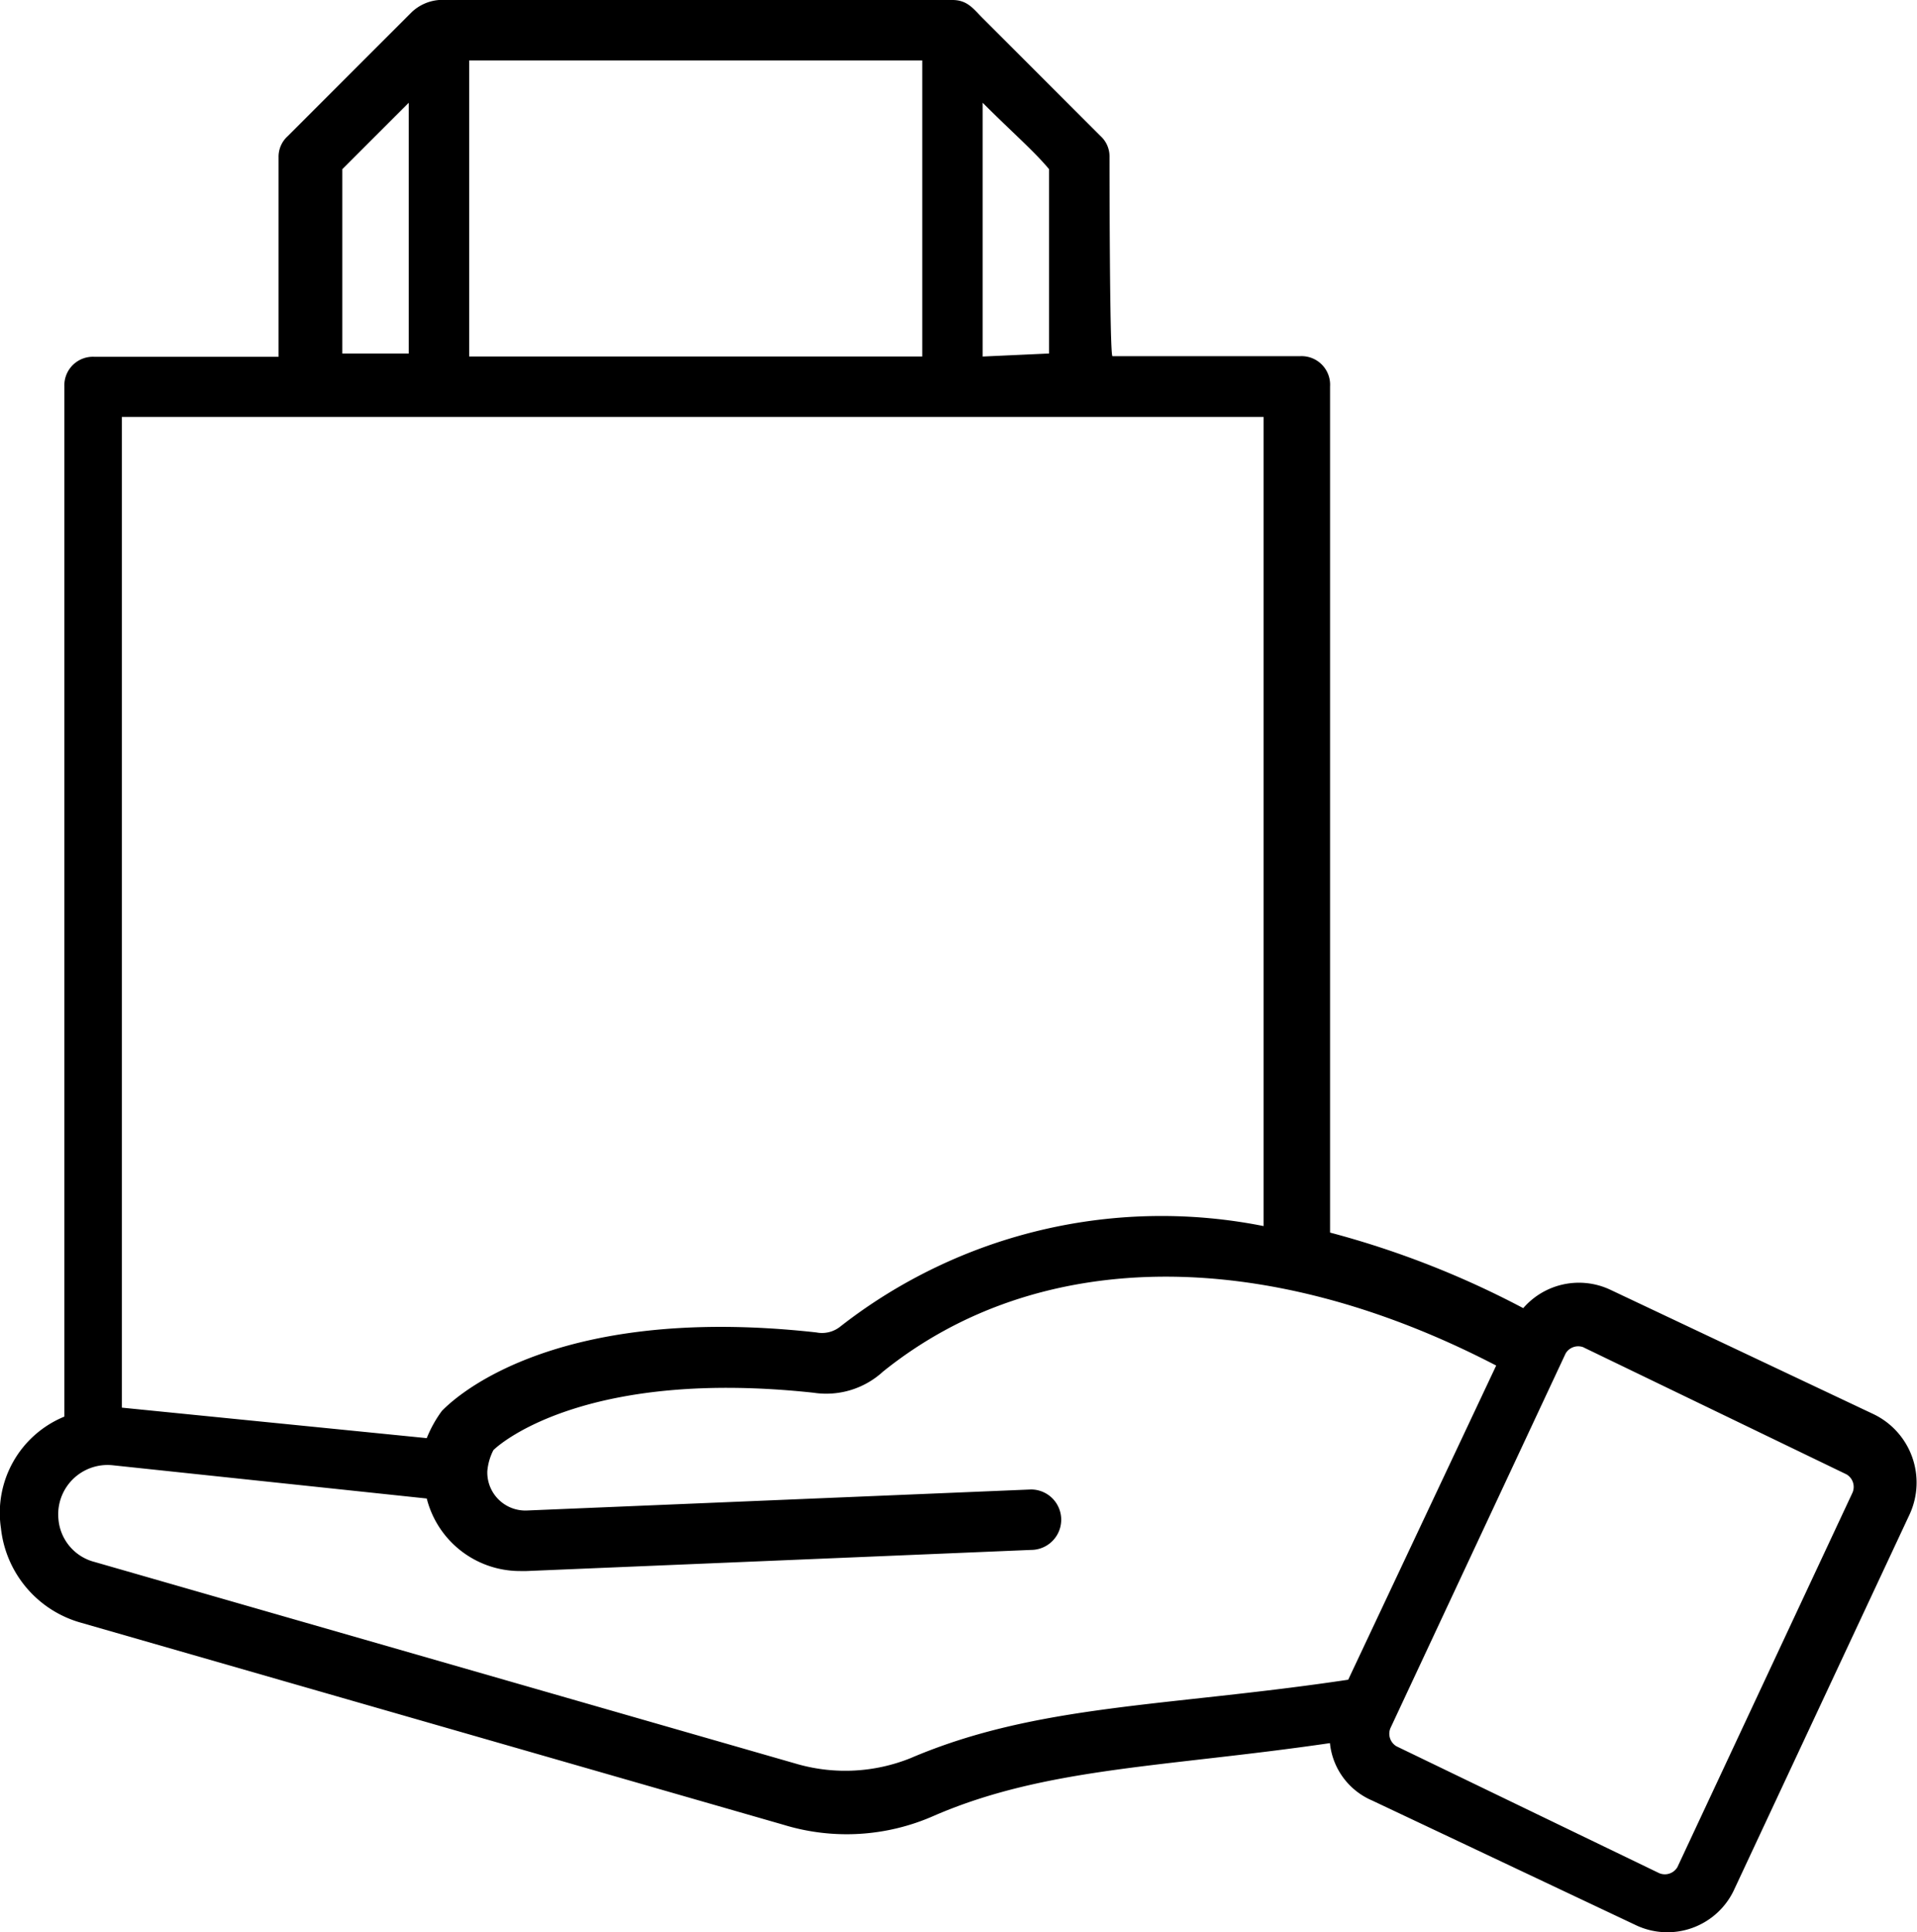 <svg data-v-099eb434="" xmlns="http://www.w3.org/2000/svg" width="27.788" height="28" viewBox="0 0 27.788 28"><path data-v-099eb434="" d="M16.083 2.277a.4.4 0 0 0-.131-.306L14.244.263C14.112.131 14.025 0 13.806 0H6.363a.652.652 0 0 0-.394.175l-1.8 1.8a.4.4 0 0 0-.131.306v2.89H1.372a.414.414 0 0 0-.439.429v14.93a1.507 1.507 0 0 0-.919 1.62 1.6 1.6 0 0 0 1.139 1.361l10.2 2.933a3.125 3.125 0 0 0 2.189-.131c1.62-.7 3.328-.7 5.736-1.051a1.016 1.016 0 0 0 .613.832l3.809 1.8a1.067 1.067 0 0 0 1.445-.525l2.539-5.429a1.1 1.1 0 0 0-.525-1.445l-3.809-1.8a1.069 1.069 0 0 0-1.27.263 13.214 13.214 0 0 0-2.8-1.095V5.6a.414.414 0 0 0-.438-.438h-2.716c-.043.004-.043-2.885-.043-2.885ZM6.801 5.166V.876h6.567v4.29ZM4.962 2.452l.963-.963v3.634h-.963Zm8.231 23.03a2.539 2.539 0 0 1-1.62.088l-10.2-2.933a.7.7 0 0 1-.525-.613.715.715 0 0 1 .785-.789l4.553.482a1.394 1.394 0 0 0 1.357 1.051h.09l7.312-.306a.438.438 0 0 0 0-.876l-7.312.305a.552.552 0 0 1-.569-.569.812.812 0 0 1 .088-.306c.131-.131 1.4-1.182 4.641-.832a1.219 1.219 0 0 0 1.007-.306c2.233-1.8 5.517-1.839 8.888-.088l-2.145 4.553c-2.629.394-4.51.351-6.35 1.139Zm9.764-5.954 3.809 1.839a.211.211 0 0 1 .088.263l-2.539 5.429a.211.211 0 0 1-.263.088l-3.809-1.839a.211.211 0 0 1-.088-.263l2.539-5.429a.211.211 0 0 1 .263-.089Zm-4.6-1.751a7.566 7.566 0 0 0-6.173 1.445.423.423 0 0 1-.35.088c-3.94-.438-5.342 1.051-5.429 1.138a1.775 1.775 0 0 0-.219.394l-4.42-.442V6.042h16.55v11.734ZM14.244 5.166V1.489c.438.438.744.7.963.963v2.671l-.963.044Z"></path></svg>